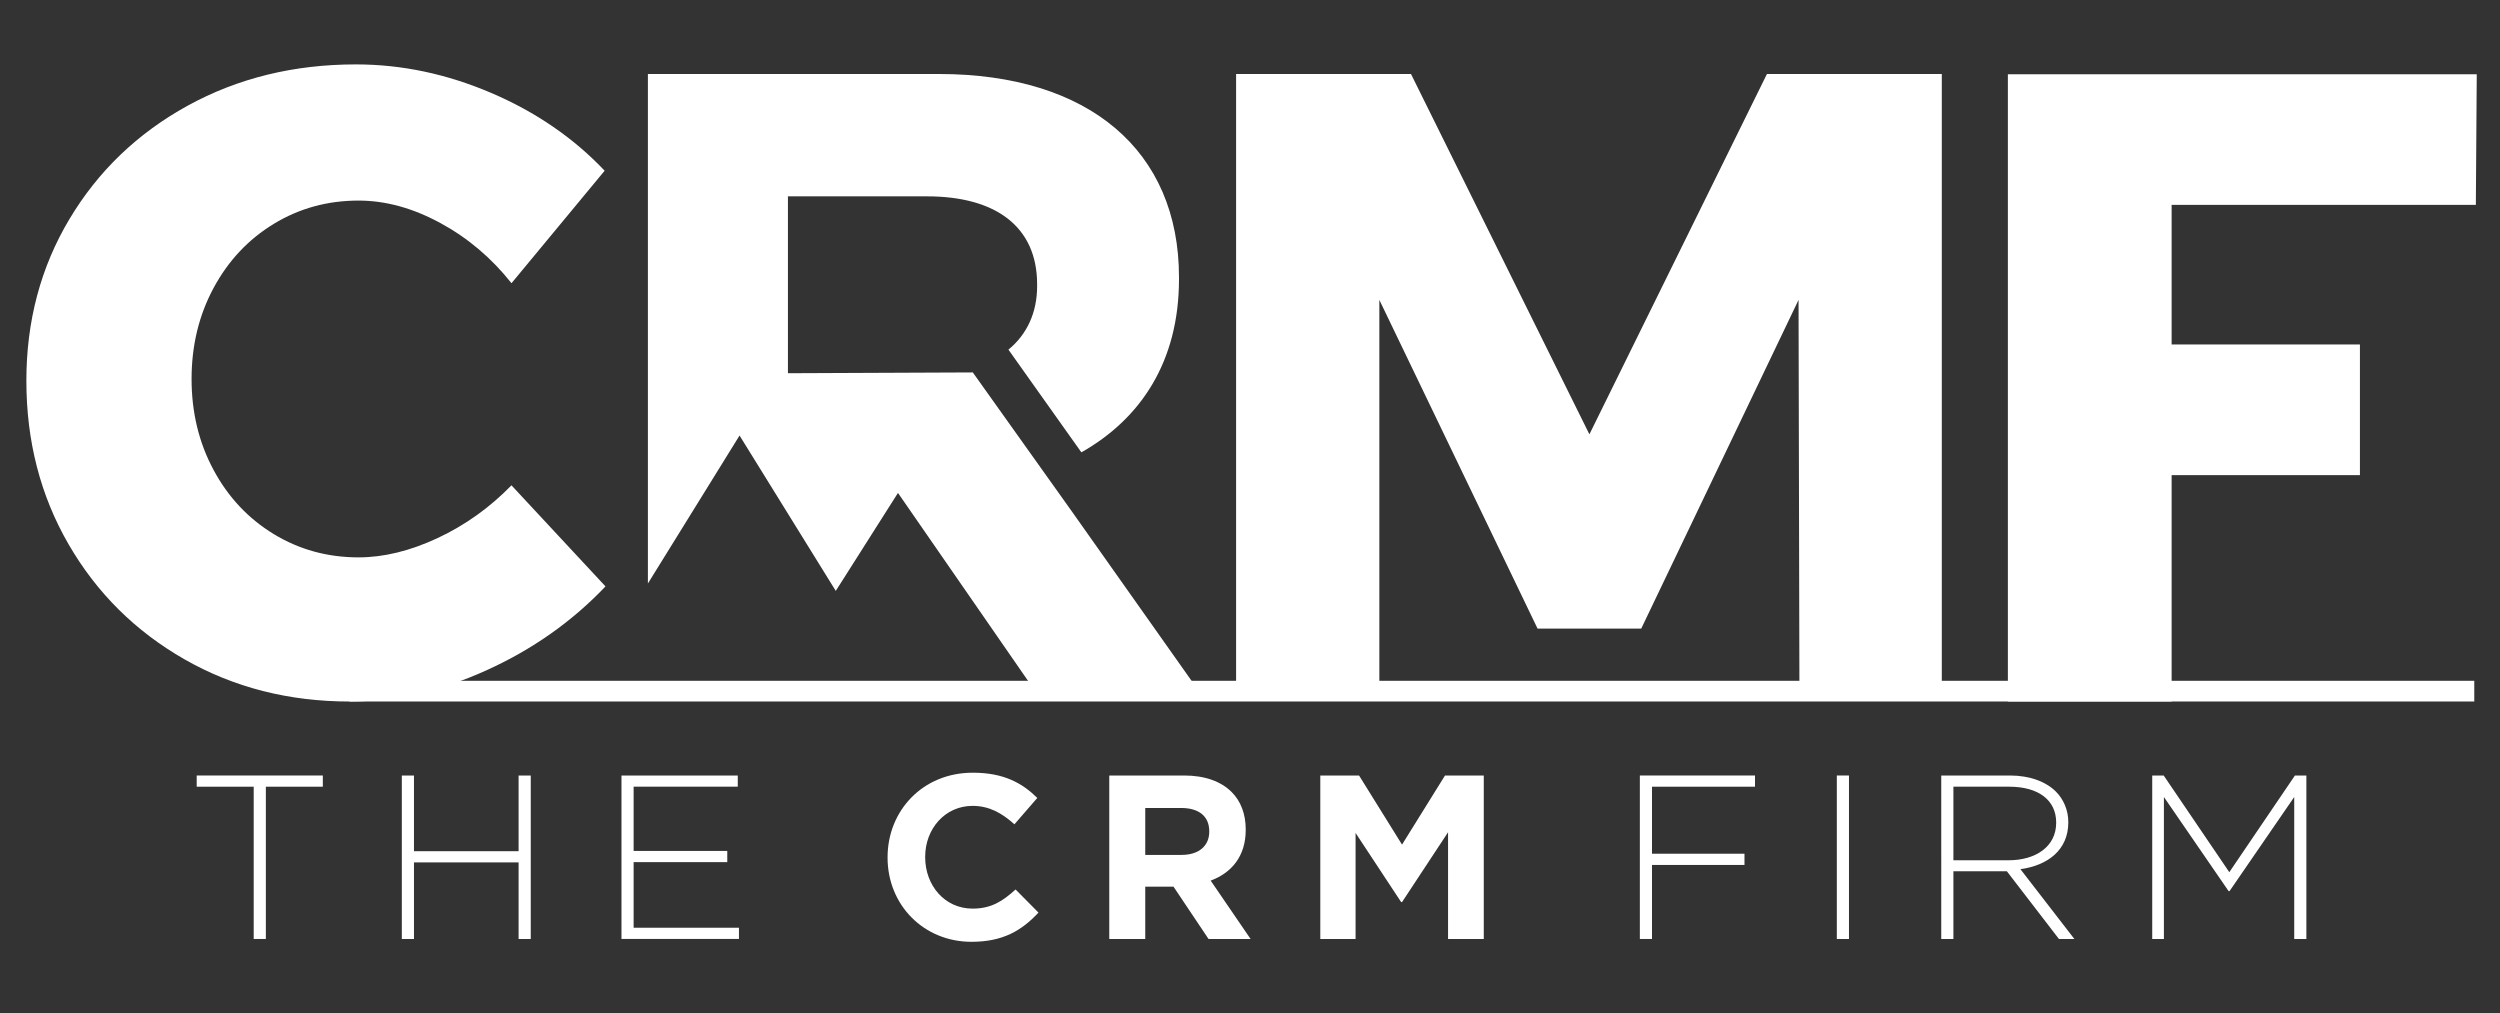 <?xml version="1.0" encoding="UTF-8"?>
<svg xmlns="http://www.w3.org/2000/svg" xmlns:xlink="http://www.w3.org/1999/xlink" version="1.1" id="Layer_1" x="0px" y="0px" viewBox="0 0 1000 405.37" style="enable-background:new 0 0 1000 405.37;" xml:space="preserve">
<rect x="0" y="0" width="1000" height="405.37" fill="#333333" stroke="none"/>
<style type="text/css">
	.st0{fill:#FFFFFF;}
</style>
<g>
	<g>
		<g>
			<path class="st0" d="M176.11,89.19c-11.02-5.98-21.92-8.96-32.69-8.96c-12.42,0-23.73,3.11-33.92,9.32     c-10.19,6.21-18.22,14.76-24.08,25.66c-5.86,10.9-8.79,23.02-8.79,36.38s2.93,25.48,8.79,36.38     c5.85,10.9,13.89,19.46,24.08,25.66c10.19,6.21,21.5,9.32,33.92,9.32c10.07,0,20.62-2.58,31.64-7.73     c11.01-5.15,20.85-12.18,29.53-21.09l37.61,40.43c-13.36,14.06-29.24,25.25-47.63,33.57c-18.4,8.32-36.62,12.48-54.66,12.48     c-24.38,0-46.4-5.63-66.09-16.87c-19.68-11.25-35.15-26.6-46.4-46.05c-11.25-19.45-16.87-41.24-16.87-65.38     c0-23.9,5.74-45.46,17.23-64.68c11.48-19.21,27.24-34.33,47.28-45.35c20.04-11.01,42.47-16.52,67.32-16.52     c18.28,0,36.32,3.81,54.13,11.42c17.81,7.62,32.92,17.99,45.35,31.11l-37.26,44.99C196.61,103.2,187.12,95.16,176.11,89.19z"></path>
			<path class="st0" d="M479.24,276.02l-50.31-71.18l-39.81-55.87l-73.95,0.32V78.54h55.66c27.28,0,44.02,11.97,44.02,35.2v0.7     c0,10.5-4,19.29-11.48,25.41l29.18,41.09c23.74-13.45,39.05-36.28,39.05-69.32v-0.7c0-50.69-36.02-81.32-96.04-81.32H259.16     V233.4l36.66-59.19l38.49,62.15l24.88-39.19l24.32,35.14l30.25,43.71H479.24z"></path>
			<path class="st0" d="M494.45,29.61h69.95l71.36,144.12l71.01-144.12h69.95v246.42h-56.95l-0.35-156.07l-62.92,131.47h-41.48     l-63.28-131.47v156.07h-57.3V29.61z"></path>
			<path class="st0" d="M803.15,29.7H990.7l-0.36,52.26H868.65v55.83h75.32v52.26h-75.32v90.55h-65.5V29.7z"></path>
		</g>
		<rect x="139.9" y="272.32" class="st0" width="849.81" height="8.28"></rect>
	</g>
	<g>
		<g>
			<path class="st0" d="M101.48,314.68H78.68v-4.48h50.45v4.48h-22.79v60.91h-4.86V314.68z"></path>
			<path class="st0" d="M160.73,310.2h4.86v30.27h41.85V310.2h4.86v65.4h-4.86v-30.64h-41.85v30.64h-4.86V310.2z"></path>
			<path class="st0" d="M248.58,310.2h46.53v4.48h-41.66v25.69h37.46v4.48h-37.46v26.25h42.13v4.48h-46.99V310.2z"></path>
			<path class="st0" d="M355.03,343.08v-0.18c0-18.59,14.02-33.82,34.1-33.82c12.33,0,19.71,4.11,25.79,10.09l-9.16,10.56     c-5.05-4.58-10.19-7.38-16.72-7.38c-11.03,0-18.97,9.16-18.97,20.37v0.18c0,11.21,7.76,20.55,18.97,20.55     c7.47,0,12.05-2.99,17.19-7.66l9.16,9.25c-6.73,7.19-14.2,11.68-26.81,11.68C369.32,376.71,355.03,361.86,355.03,343.08z"></path>
			<path class="st0" d="M443.72,310.2h29.9c8.32,0,14.76,2.34,19.06,6.63c3.64,3.64,5.61,8.78,5.61,14.95v0.19     c0,10.55-5.7,17.19-14.02,20.27l15.97,23.36h-16.82l-14.01-20.92h-0.18H458.1v20.92h-14.39V310.2z M472.67,341.96     c7.01,0,11.03-3.74,11.03-9.25v-0.18c0-6.17-4.3-9.34-11.3-9.34H458.1v18.78H472.67z"></path>
			<path class="st0" d="M528.11,310.2h15.51l17.19,27.65l17.19-27.65h15.51v65.4h-14.29V332.9l-18.4,27.93h-0.37l-18.22-27.65v42.41     h-14.11V310.2z"></path>
			<path class="st0" d="M655.94,310.2H702v4.48h-41.2v26.81h36.99v4.49h-36.99v29.61h-4.86V310.2z"></path>
			<path class="st0" d="M734.73,310.2h4.86v65.4h-4.86V310.2z"></path>
			<path class="st0" d="M776.5,310.2h27.47c8.03,0,14.48,2.52,18.4,6.45c3.08,3.08,4.95,7.47,4.95,12.15v0.18     c0,10.93-8.13,17.19-19.15,18.69l21.58,27.93h-6.17l-20.83-27.09h-0.18h-21.21v27.09h-4.86V310.2z M803.41,344.11     c10.93,0,19.06-5.51,19.06-14.95v-0.19c0-8.78-6.92-14.29-18.78-14.29h-22.33v29.43H803.41z"></path>
			<path class="st0" d="M860.89,310.2h4.58l26.25,38.68l26.25-38.68h4.58v65.4h-4.86v-56.8l-25.88,37.65h-0.37l-25.88-37.65v56.8     h-4.67V310.2z"></path>
		</g>
	</g>
</g>
</svg>
